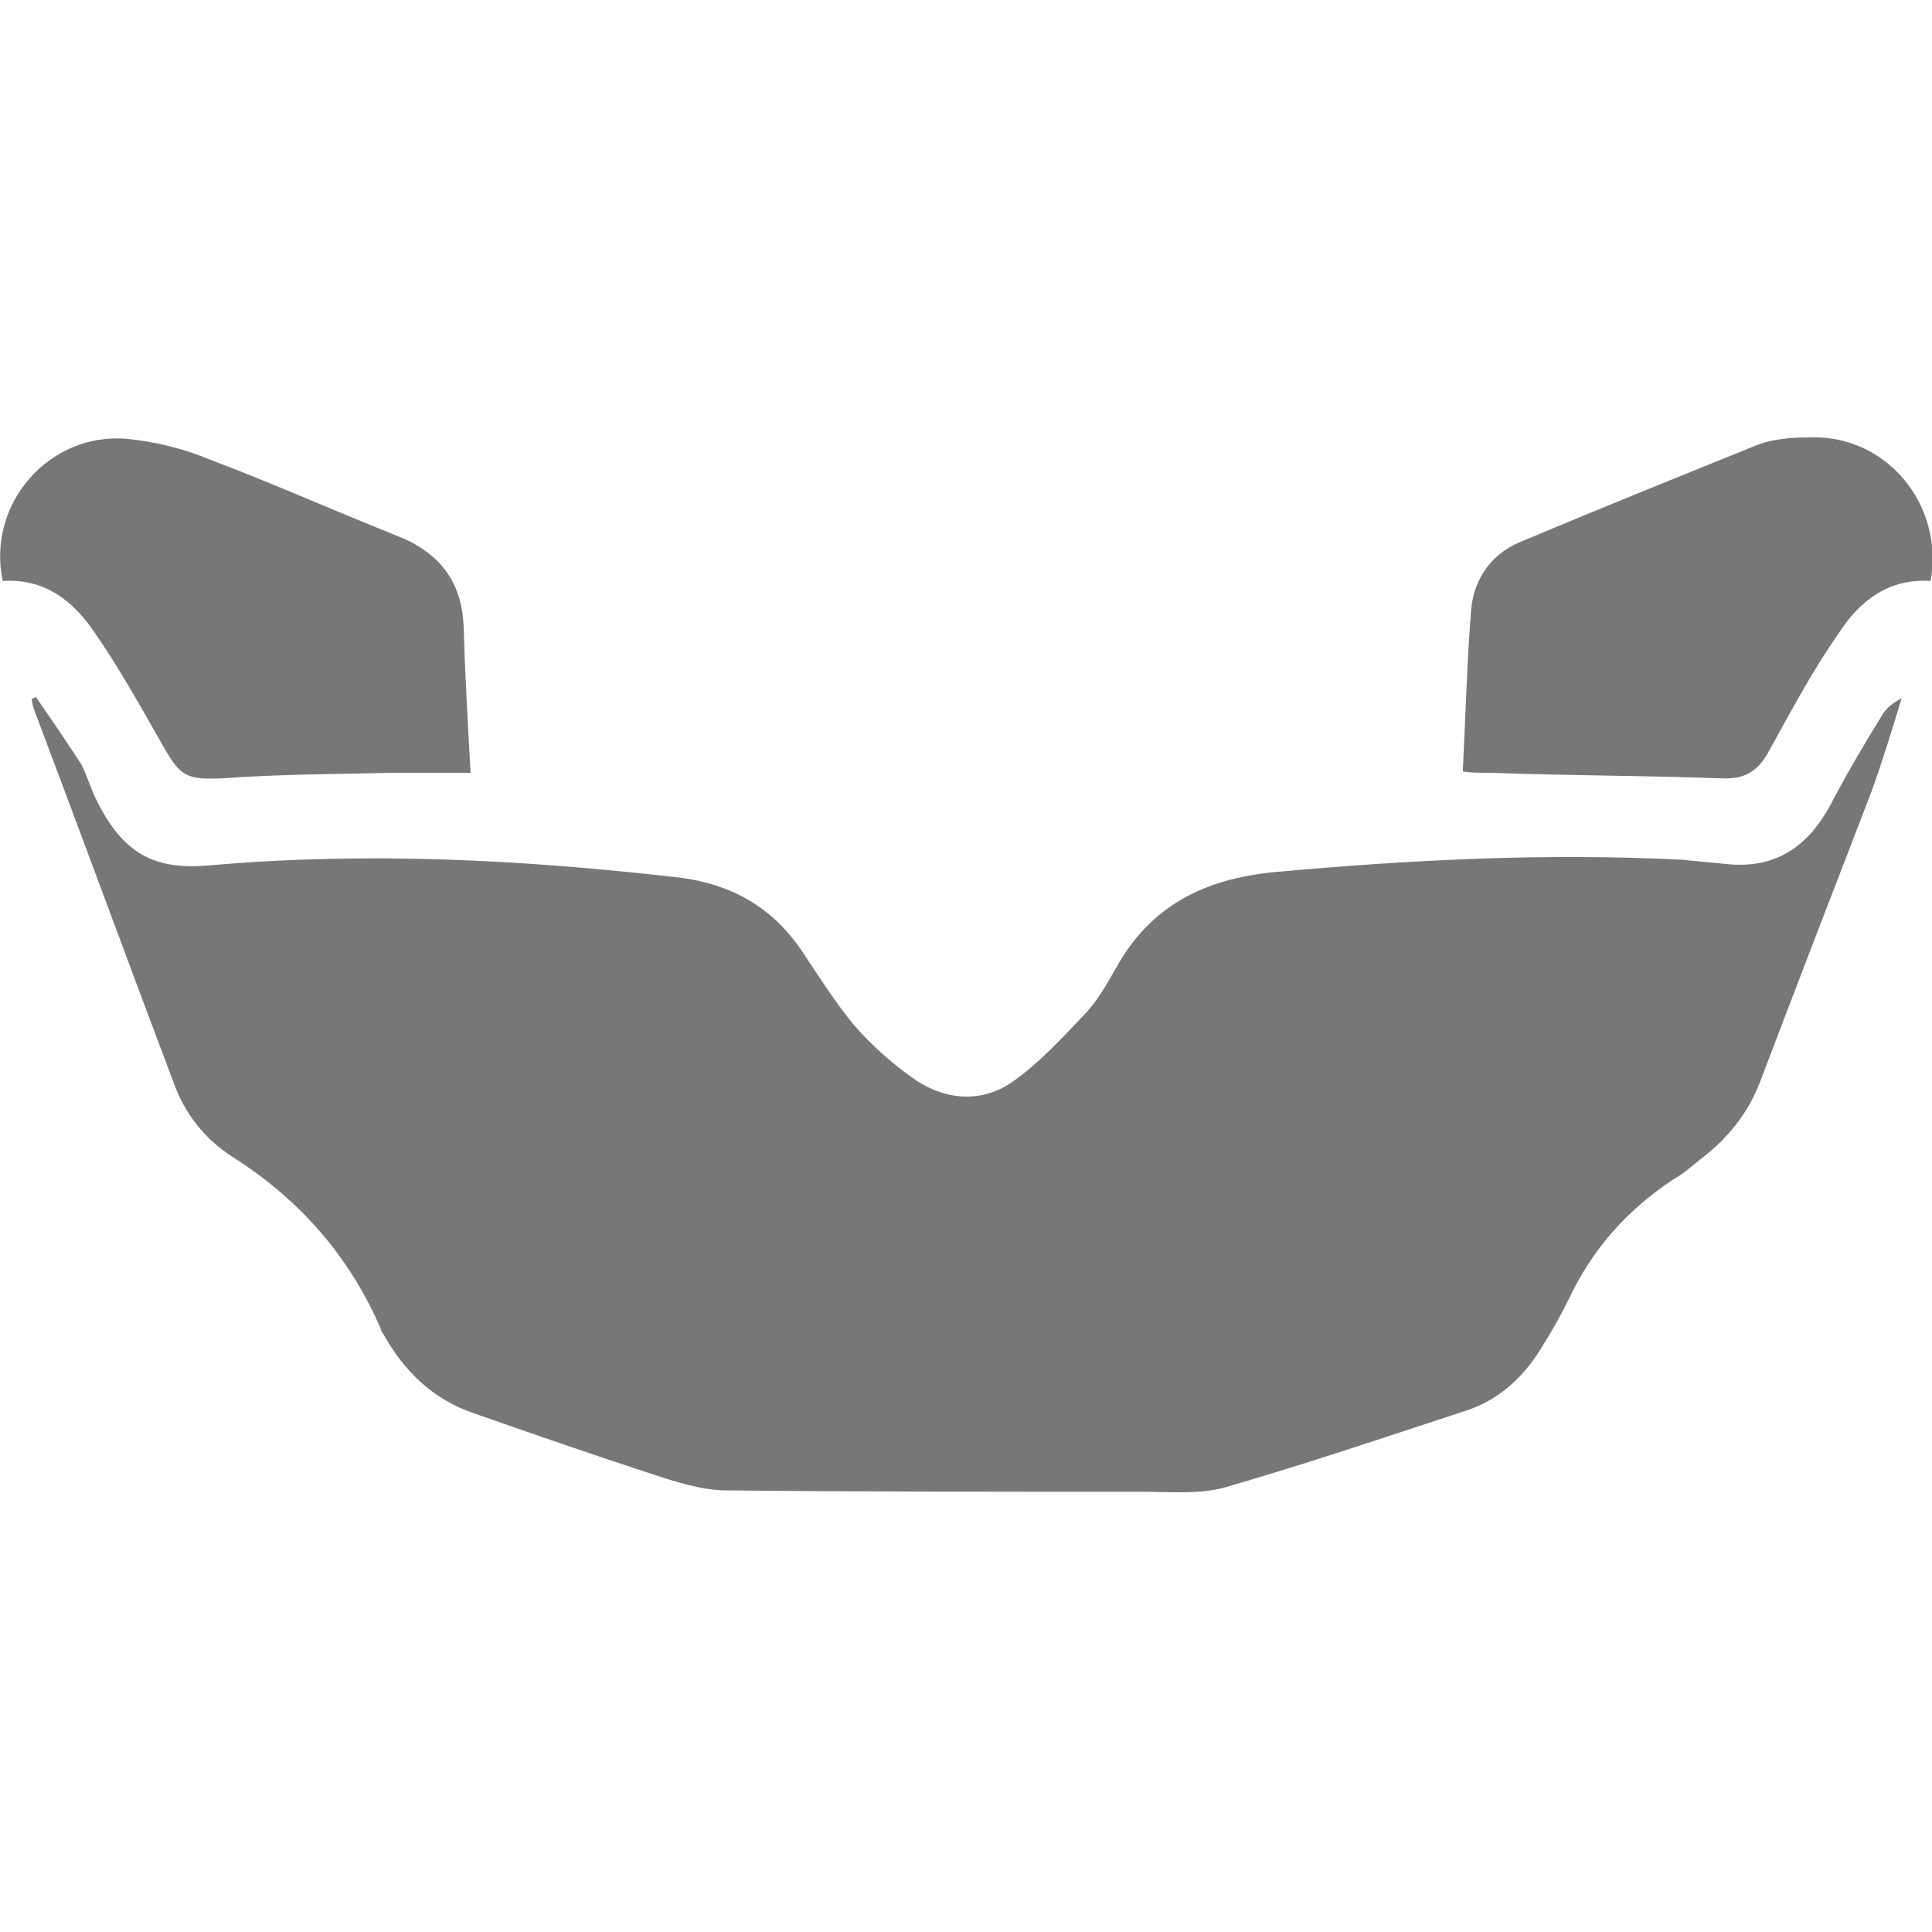 <?xml version="1.0" encoding="utf-8"?>
<!-- Generator: Adobe Illustrator 16.0.3, SVG Export Plug-In . SVG Version: 6.00 Build 0)  -->
<!DOCTYPE svg PUBLIC "-//W3C//DTD SVG 1.1//EN" "http://www.w3.org/Graphics/SVG/1.1/DTD/svg11.dtd">
<svg version="1.1" id="レイヤー_8" xmlns="http://www.w3.org/2000/svg" xmlns:xlink="http://www.w3.org/1999/xlink" x="0px"
	 y="0px" width="140px" height="140px" viewBox="0 0 140 140" enable-background="new 0 0 140 140" xml:space="preserve">
<g>
	<path fill="#777777" d="M2.6,50.5c1.1,1.6,2.2,3.2,3.3,4.9C6.3,56.2,6.6,57.2,7,58c1.9,3.8,4.1,5.1,8.3,4.7c11.4-1,22.7-0.4,34,0.9
		c3.8,0.5,6.7,2.2,8.8,5.3c1.2,1.8,2.4,3.7,3.8,5.4c1.3,1.5,2.9,2.9,4.5,4c2.3,1.5,4.9,1.6,7.1,0c1.8-1.3,3.4-3,5-4.7
		c1-1,1.7-2.3,2.4-3.5c2.5-4.5,6.4-6.4,11.4-6.9c9.9-0.9,19.7-1.4,29.6-0.9c1,0.1,2.1,0.2,3.1,0.3c3.5,0.4,5.9-1.1,7.6-4.2
		c1.2-2.3,2.5-4.5,3.8-6.6c0.3-0.5,0.8-0.9,1.4-1.2c-0.7,2.3-1.4,4.6-2.2,6.8c-2.7,7-5.4,14-8.1,21.1c-0.9,2.3-2.4,4.1-4.4,5.6
		c-0.6,0.5-1.2,1-1.9,1.4c-3.3,2.2-5.8,5-7.5,8.6c-0.6,1.2-1.2,2.3-1.9,3.4c-1.3,2.2-3.1,3.9-5.5,4.7c-5.8,1.9-11.7,3.9-17.6,5.6
		c-1.9,0.5-3.9,0.3-5.9,0.3c-10,0-20.1,0-30.1-0.1c-1.8,0-3.7-0.6-5.5-1.2c-4.3-1.4-8.6-2.9-12.9-4.4c-2.9-1-5-3-6.5-5.7
		c-0.1-0.1-0.2-0.3-0.2-0.4c-2.3-5.3-5.9-9.4-10.8-12.5c-2-1.3-3.4-3.1-4.2-5.3c-3.4-9-6.7-18-10.1-27c-0.1-0.3-0.2-0.6-0.2-0.9
		C2.3,50.7,2.4,50.6,2.6,50.5z"/>
	<path fill="#777777" d="M0.2,42.1c-1.2-5.6,3.4-10.8,9-10.3c2,0.2,4.1,0.7,6,1.5c4.5,1.7,9,3.7,13.5,5.5c3.1,1.2,4.8,3.3,4.9,6.7
		c0.1,3.4,0.3,6.9,0.5,10.5c-1.9,0-3.8,0-5.8,0c-4.1,0.1-8.1,0.1-12.2,0.4c-2.5,0.1-3-0.1-4.2-2.2c-1.6-2.8-3.2-5.7-5-8.3
		C5.3,43.5,3.2,41.9,0.2,42.1z"/>
	<path fill="#777777" d="M106,55.9c0.2-4,0.3-7.8,0.6-11.7c0.2-2.2,1.4-4,3.5-4.9c5.7-2.4,11.4-4.7,17.1-7c1.2-0.5,2.6-0.6,3.8-0.6
		c5.6-0.3,9.9,4.8,8.9,10.4c-3-0.2-5.1,1.4-6.6,3.7c-1.9,2.7-3.5,5.7-5.1,8.6c-0.8,1.5-1.8,2.1-3.5,2c-5.6-0.2-11.2-0.2-16.7-0.4
		C107.2,56,106.5,56,106,55.9z"/>
</g>
</svg>
